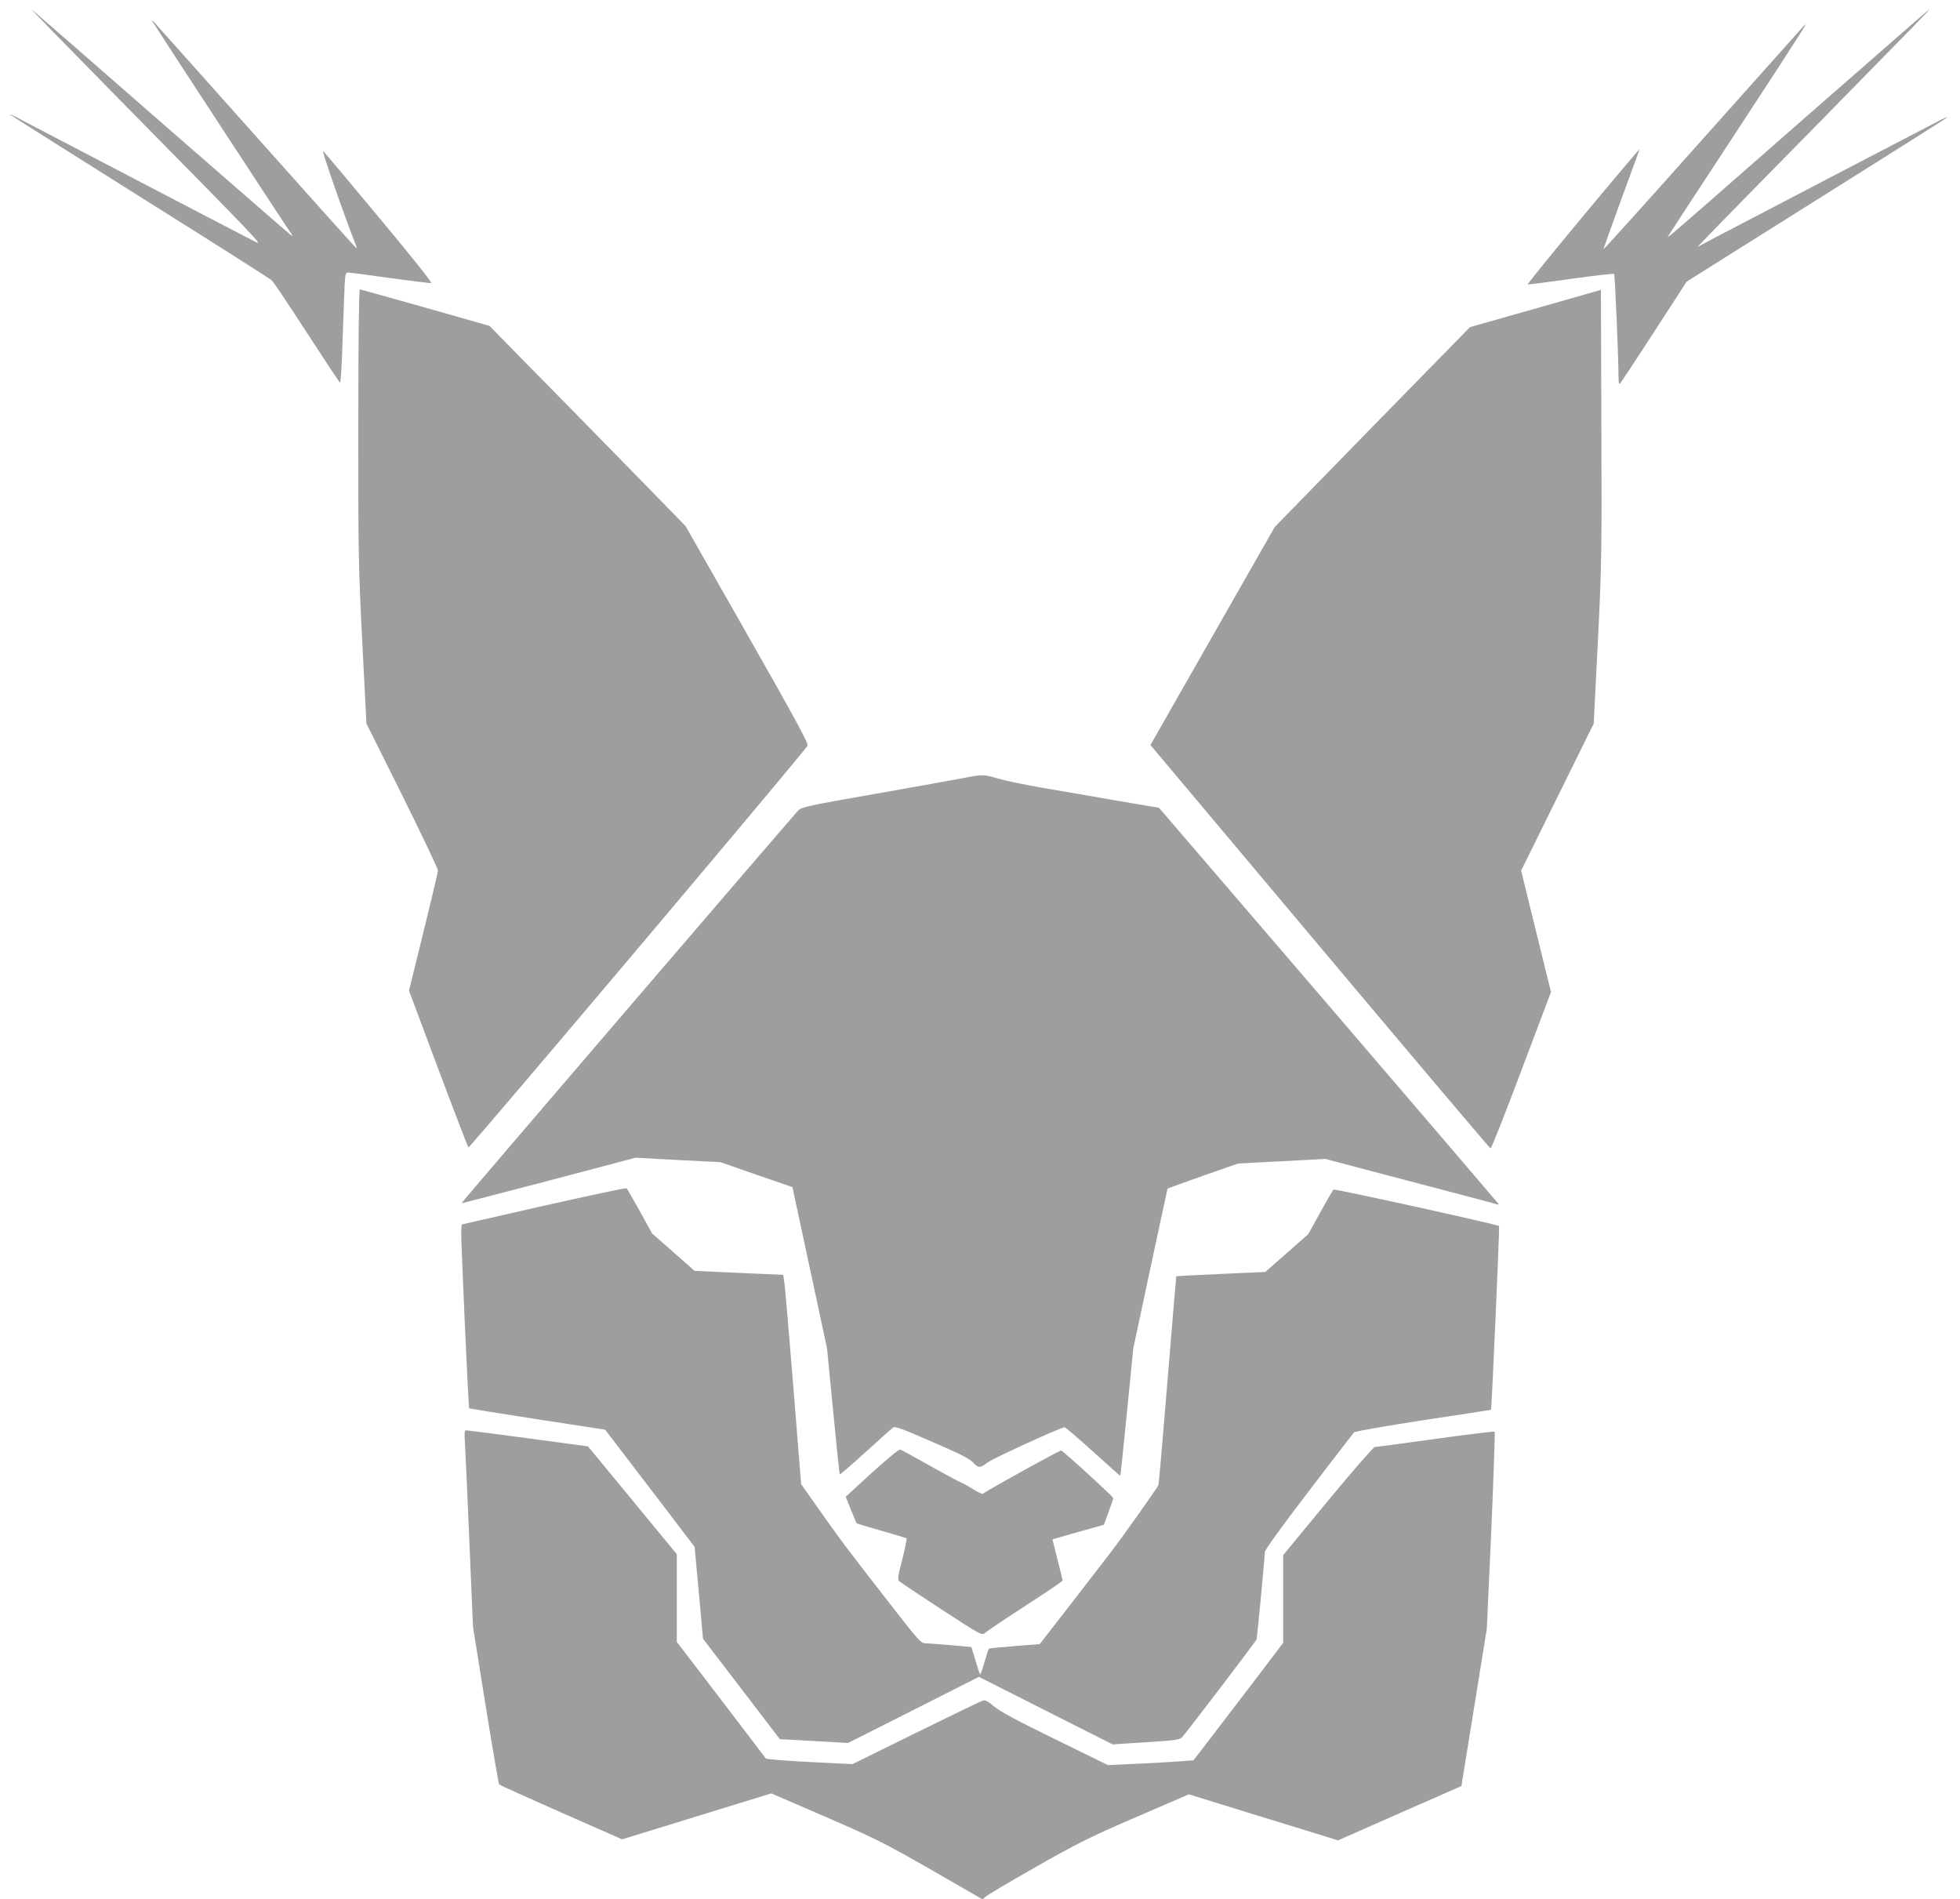 <?xml version="1.0" standalone="no"?>
<!DOCTYPE svg PUBLIC "-//W3C//DTD SVG 20010904//EN"
 "http://www.w3.org/TR/2001/REC-SVG-20010904/DTD/svg10.dtd">
<svg version="1.0" xmlns="http://www.w3.org/2000/svg"
 width="1280pt" height="1240pt" viewBox="0 0 1280 1240"
 preserveAspectRatio="xMidYMid meet">
<g transform="translate(0,1240) scale(0.1,-0.1)"
fill="#9e9e9e" stroke="none">
<path d="M736 11795 c1003 -1019 987 -1002 924 -970 -62 31 -1364 710 -1510
787 -52 28 -90 46 -85 40 6 -5 388 -247 850 -537 462 -290 849 -535 860 -546
11 -10 115 -165 230 -343 116 -179 213 -325 216 -325 3 -1 9 81 13 182 3 100
9 262 13 360 6 173 7 177 28 177 12 0 135 -16 274 -36 140 -19 259 -34 267
-32 8 2 -132 177 -337 423 -192 231 -358 428 -369 439 -14 14 140 -429 215
-616 4 -10 5 -18 2 -18 -3 0 -299 330 -658 733 -359 402 -659 739 -667 747
-14 13 -14 12 0 -10 28 -47 890 -1365 902 -1379 9 -12 8 -13 -4 -6 -8 5 -388
335 -845 734 -457 400 -840 733 -850 741 -11 8 228 -237 531 -545z"/>
<path d="M11785 11629 c-445 -391 -830 -727 -855 -747 -44 -37 -45 -37 -25 -7
10 17 190 291 399 610 478 731 516 790 474 744 -18 -20 -318 -356 -667 -747
-349 -392 -636 -710 -638 -708 -2 1 51 148 116 327 66 178 119 324 118 325 -1
1 -168 -196 -370 -439 -202 -243 -364 -443 -360 -444 4 -2 132 15 283 36 151
21 278 36 281 32 6 -5 29 -558 29 -674 0 -27 3 -46 8 -44 4 3 104 154 222 336
l215 332 845 531 c465 292 850 535 855 540 6 6 -10 0 -35 -12 -47 -24 -1304
-679 -1490 -777 l-105 -56 66 69 c36 38 353 362 705 719 678 691 751 765 744
764 -3 0 -369 -320 -815 -710z"/>
<path d="M2340 9623 c-1 -828 1 -924 26 -1418 l27 -530 234 -469 c128 -258
233 -479 233 -490 0 -12 -43 -193 -95 -403 l-94 -382 190 -508 c105 -280 194
-511 198 -516 7 -7 2197 2587 2215 2624 7 14 -82 177 -394 726 l-403 708 -415
425 c-229 234 -517 528 -641 653 l-224 229 -419 119 c-230 65 -423 119 -428
119 -6 0 -10 -326 -10 -887z"/>
<path d="M10027 10385 l-427 -121 -638 -652 -637 -653 -406 -712 -406 -712 42
-50 c23 -27 521 -620 1106 -1316 585 -696 1068 -1267 1073 -1268 6 -1 96 228
202 510 l193 511 -98 397 -97 396 237 480 237 480 27 535 c25 507 26 581 23
1416 l-3 881 -428 -122z"/>
<path d="M6290 7319 c-52 -10 -310 -56 -574 -103 -430 -75 -480 -86 -502 -107
-35 -37 -2203 -2563 -2200 -2566 1 -1 257 65 569 147 l568 150 277 -15 277
-14 235 -82 235 -81 113 -526 113 -527 40 -409 c22 -226 41 -412 43 -414 2 -2
78 63 168 145 90 81 170 154 179 160 13 11 52 -3 233 -82 227 -98 270 -121
301 -155 25 -27 40 -25 85 10 33 26 479 230 503 230 5 0 88 -72 185 -159 97
-88 177 -159 178 -158 2 1 21 189 44 417 l41 415 111 520 c61 286 112 521 113
523 1 2 105 39 231 84 l229 80 285 15 286 15 249 -66 c138 -36 387 -102 555
-146 168 -44 311 -82 318 -85 7 -3 10 0 7 5 -4 6 -504 590 -1111 1298 l-1105
1287 -277 47 c-152 27 -369 64 -481 83 -112 19 -242 46 -289 60 -100 29 -105
29 -232 4z"/>
<path d="M3550 4526 l-535 -122 -3 -43 c-3 -41 47 -1153 52 -1158 1 -1 201
-33 445 -71 l443 -68 292 -382 292 -383 28 -300 27 -300 251 -328 251 -328
223 -12 222 -13 428 216 427 216 437 -221 436 -220 218 14 c190 12 220 16 236
33 26 27 481 625 486 638 4 13 54 535 54 570 0 15 102 156 286 397 157 206
291 379 297 386 7 6 210 42 452 79 242 36 441 67 442 68 5 4 57 1195 53 1200
-11 10 -1075 245 -1082 238 -4 -4 -42 -71 -86 -149 l-78 -142 -141 -124 -140
-123 -289 -13 c-159 -7 -290 -14 -292 -15 -1 -2 -27 -306 -57 -677 -30 -371
-57 -680 -60 -687 -6 -17 -233 -337 -310 -437 -33 -44 -152 -197 -263 -341
l-202 -260 -162 -13 c-90 -7 -165 -14 -169 -17 -4 -2 -17 -42 -30 -88 -13 -47
-26 -83 -29 -80 -2 3 -16 44 -30 92 l-26 87 -135 12 c-73 6 -148 12 -166 12
-29 1 -46 20 -220 244 -284 364 -339 437 -470 624 l-121 171 -51 634 c-28 348
-54 656 -59 683 l-7 50 -289 13 -290 13 -138 122 -139 122 -80 145 c-45 80
-84 148 -87 151 -4 3 -248 -49 -542 -115z"/>
<path d="M3036 2983 c3 -43 16 -332 29 -643 l24 -564 82 -511 c45 -280 85
-514 89 -518 4 -4 186 -86 405 -183 l398 -175 487 150 487 150 354 -153 c324
-141 382 -169 687 -344 183 -105 334 -192 337 -194 2 -2 10 4 17 13 7 9 155
97 328 195 281 160 352 195 659 328 l345 149 410 -127 c226 -70 445 -137 488
-150 l76 -24 403 178 403 177 83 514 83 514 29 640 c15 352 25 643 22 646 -3
3 -177 -18 -386 -47 -209 -29 -388 -53 -397 -53 -9 -1 -145 -157 -307 -353
l-291 -353 0 -287 0 -286 -212 -279 c-117 -153 -249 -325 -293 -383 l-81 -105
-94 -7 c-52 -4 -178 -11 -280 -16 l-185 -8 -345 169 c-248 121 -359 181 -397
213 -41 35 -58 44 -75 39 -13 -4 -209 -99 -437 -211 l-414 -204 -280 14 c-154
8 -282 18 -286 23 -3 5 -135 178 -293 385 l-288 376 0 287 0 286 -290 352
-290 352 -393 53 c-215 29 -397 52 -404 52 -9 0 -11 -20 -7 -77z"/>
<path d="M5694 2783 l-171 -157 34 -85 c19 -47 36 -87 38 -89 1 -1 74 -23 161
-48 87 -25 161 -47 164 -49 4 -2 -9 -63 -27 -136 -29 -109 -32 -134 -21 -144
7 -7 132 -90 277 -185 263 -171 263 -171 285 -152 11 10 130 90 264 177 133
86 242 160 242 164 0 3 -16 65 -34 138 l-33 131 168 48 168 47 30 82 c17 44
31 86 31 92 0 10 -322 304 -340 311 -7 3 -479 -257 -507 -280 -7 -6 -30 3 -67
27 -30 19 -68 40 -83 46 -15 5 -106 55 -203 109 -97 55 -183 102 -191 104 -8
3 -86 -61 -185 -151z"/>
</g>
</svg>
